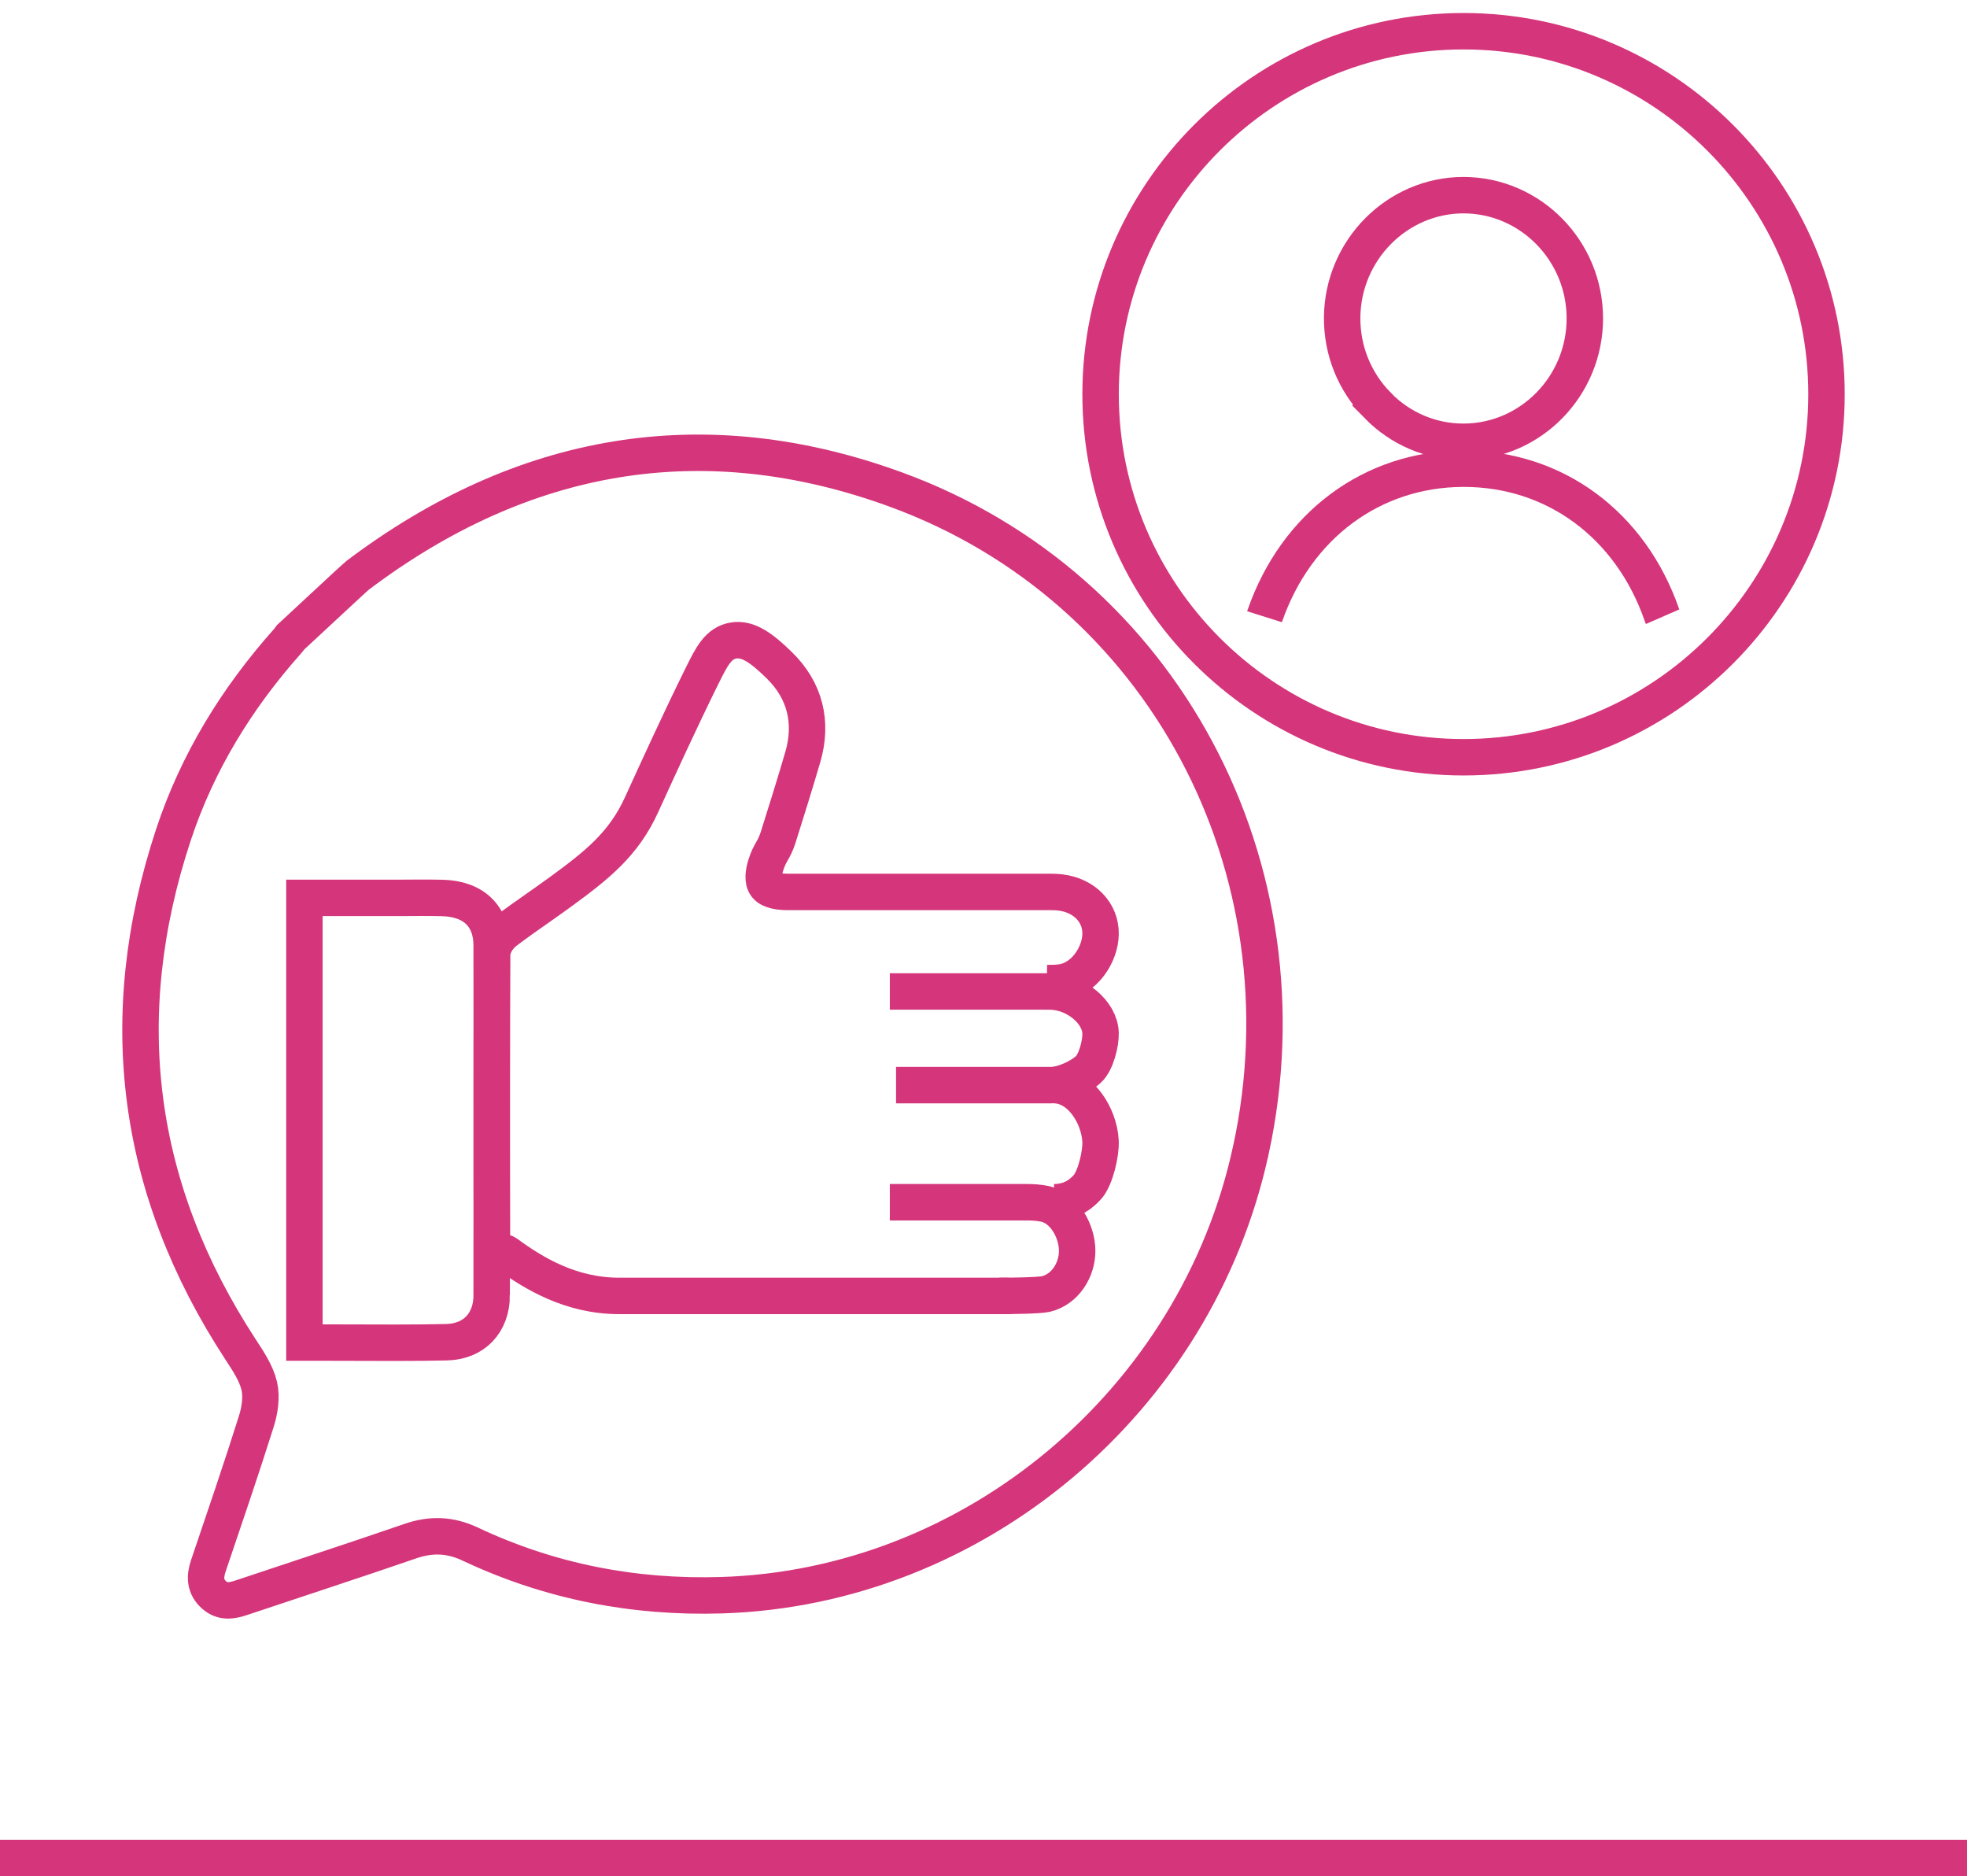 <?xml version="1.0" encoding="UTF-8"?> <svg xmlns="http://www.w3.org/2000/svg" width="108" height="103" viewBox="0 0 108 103" fill="none"><path d="M68.68 63.137C65.707 76.898 53.513 87.152 39.611 87.574C34.804 87.721 30.19 86.83 25.822 84.769C24.725 84.25 23.674 84.211 22.53 84.605C19.451 85.666 16.355 86.672 13.267 87.707C12.732 87.888 12.219 87.974 11.755 87.56C11.25 87.11 11.233 86.566 11.441 85.955C12.331 83.325 13.232 80.7 14.067 78.051C14.264 77.432 14.378 76.693 14.234 76.082C14.067 75.374 13.619 74.713 13.21 74.085C7.45 65.272 6.213 55.846 9.522 45.829C10.84 41.84 13.002 38.333 15.779 35.211C15.847 35.136 15.904 35.061 15.956 34.986C17.316 33.731 19.497 31.687 19.631 31.587C28.675 24.766 38.599 23.005 49.199 26.879C63.873 32.242 72.027 47.656 68.683 63.134L68.68 63.137Z" stroke="#D5357A" stroke-width="2" stroke-miterlimit="10"></path><path d="M80.357 41.572C69.37 41.572 60.429 32.631 60.429 21.643C60.429 10.655 69.37 1.714 80.357 1.714C91.345 1.714 100.286 10.655 100.286 21.643C100.286 32.631 91.345 41.572 80.357 41.572Z" stroke="#D5357A" stroke-width="2" stroke-miterlimit="10"></path><path d="M69.429 33.857C69.434 33.841 69.439 33.827 69.445 33.811C71.169 28.848 75.337 25.752 80.324 25.73H80.369C85.359 25.73 89.529 28.804 91.248 33.756C91.262 33.792 91.272 33.825 91.286 33.857M75.634 22.246C74.367 20.949 73.679 19.238 73.692 17.425C73.725 13.726 76.716 10.714 80.361 10.714C84.028 10.723 87.014 13.756 87.017 17.477C87.019 21.195 84.044 24.234 80.38 24.253H80.348C78.569 24.253 76.893 23.54 75.631 22.249L75.634 22.246Z" stroke="#D5357A" stroke-width="2" stroke-miterlimit="10"></path><path d="M48.857 66H56.35C56.663 66 57.033 66.013 57.401 66.097C58.454 66.34 59.14 67.604 59.143 68.662C59.148 69.726 58.47 70.795 57.416 71.04C57.028 71.13 55.332 71.143 54.978 71.143H54.87" stroke="#D5357A" stroke-width="2" stroke-miterlimit="10"></path><path d="M57.857 59.571C59.322 59.577 60.352 61.24 60.426 62.645C60.461 63.331 60.14 64.682 59.711 65.163C59.237 65.694 58.654 65.997 57.876 66" stroke="#D5357A" stroke-width="2" stroke-miterlimit="10"></path><path d="M48.857 54.429H57.213C57.395 54.429 57.558 54.429 57.721 54.433C59.081 54.48 60.394 55.567 60.428 56.718C60.444 57.273 60.187 58.312 59.767 58.701C59.322 59.117 58.389 59.569 57.69 59.572H49.199" stroke="#D5357A" stroke-width="2" stroke-miterlimit="10"></path><path d="M55.29 71.143C55.29 71.143 56.679 71.143 33.991 71.143C31.337 71.143 29.297 69.902 27.816 68.819C27.421 68.533 27.012 69.159 27.012 68.782C26.993 62.466 26.996 57.273 27.021 52.441C27.021 51.914 27.386 51.406 27.745 51.133C28.344 50.679 28.976 50.235 29.534 49.844L29.561 49.826C29.994 49.521 30.403 49.232 30.814 48.933C32.75 47.515 34.234 46.352 35.217 44.197C36.216 42.01 37.349 39.531 38.541 37.116L38.558 37.084C39.072 36.044 39.443 35.292 40.287 35.161C41.082 35.033 41.836 35.589 42.792 36.525C44.197 37.9 44.641 39.646 44.074 41.576C43.642 43.05 43.179 44.529 42.724 45.972C42.495 46.697 42.269 46.775 42.046 47.499C41.934 47.86 41.847 48.35 42.07 48.625C42.296 48.906 42.836 48.965 43.249 48.965C46.127 48.965 49.008 48.965 51.886 48.965H57.343H57.488C57.743 48.965 57.978 48.965 58.225 48.994C59.538 49.155 60.445 50.09 60.428 51.275C60.415 52.409 59.53 53.757 58.28 53.93C57.989 53.971 57.716 53.971 57.479 53.968" stroke="#D5357A" stroke-width="2" stroke-miterlimit="10"></path><path d="M26.998 71.091C26.998 72.633 26.023 73.65 24.519 73.685C23.669 73.704 22.753 73.714 21.636 73.714C20.982 73.714 20.322 73.712 19.646 73.709H19.597C18.906 73.706 18.207 73.704 17.499 73.704H16.714V49.291H21.042C21.261 49.294 21.465 49.291 21.673 49.291H22.023C22.674 49.286 23.484 49.28 24.266 49.296C25.998 49.333 26.993 50.284 26.996 51.909C27.001 58.027 27.001 64.482 26.996 71.094L26.998 71.091Z" stroke="#D5357A" stroke-width="2" stroke-miterlimit="10"></path><path d="M0 102H108" stroke="#D5357A" stroke-width="2" stroke-miterlimit="10"></path></svg> 